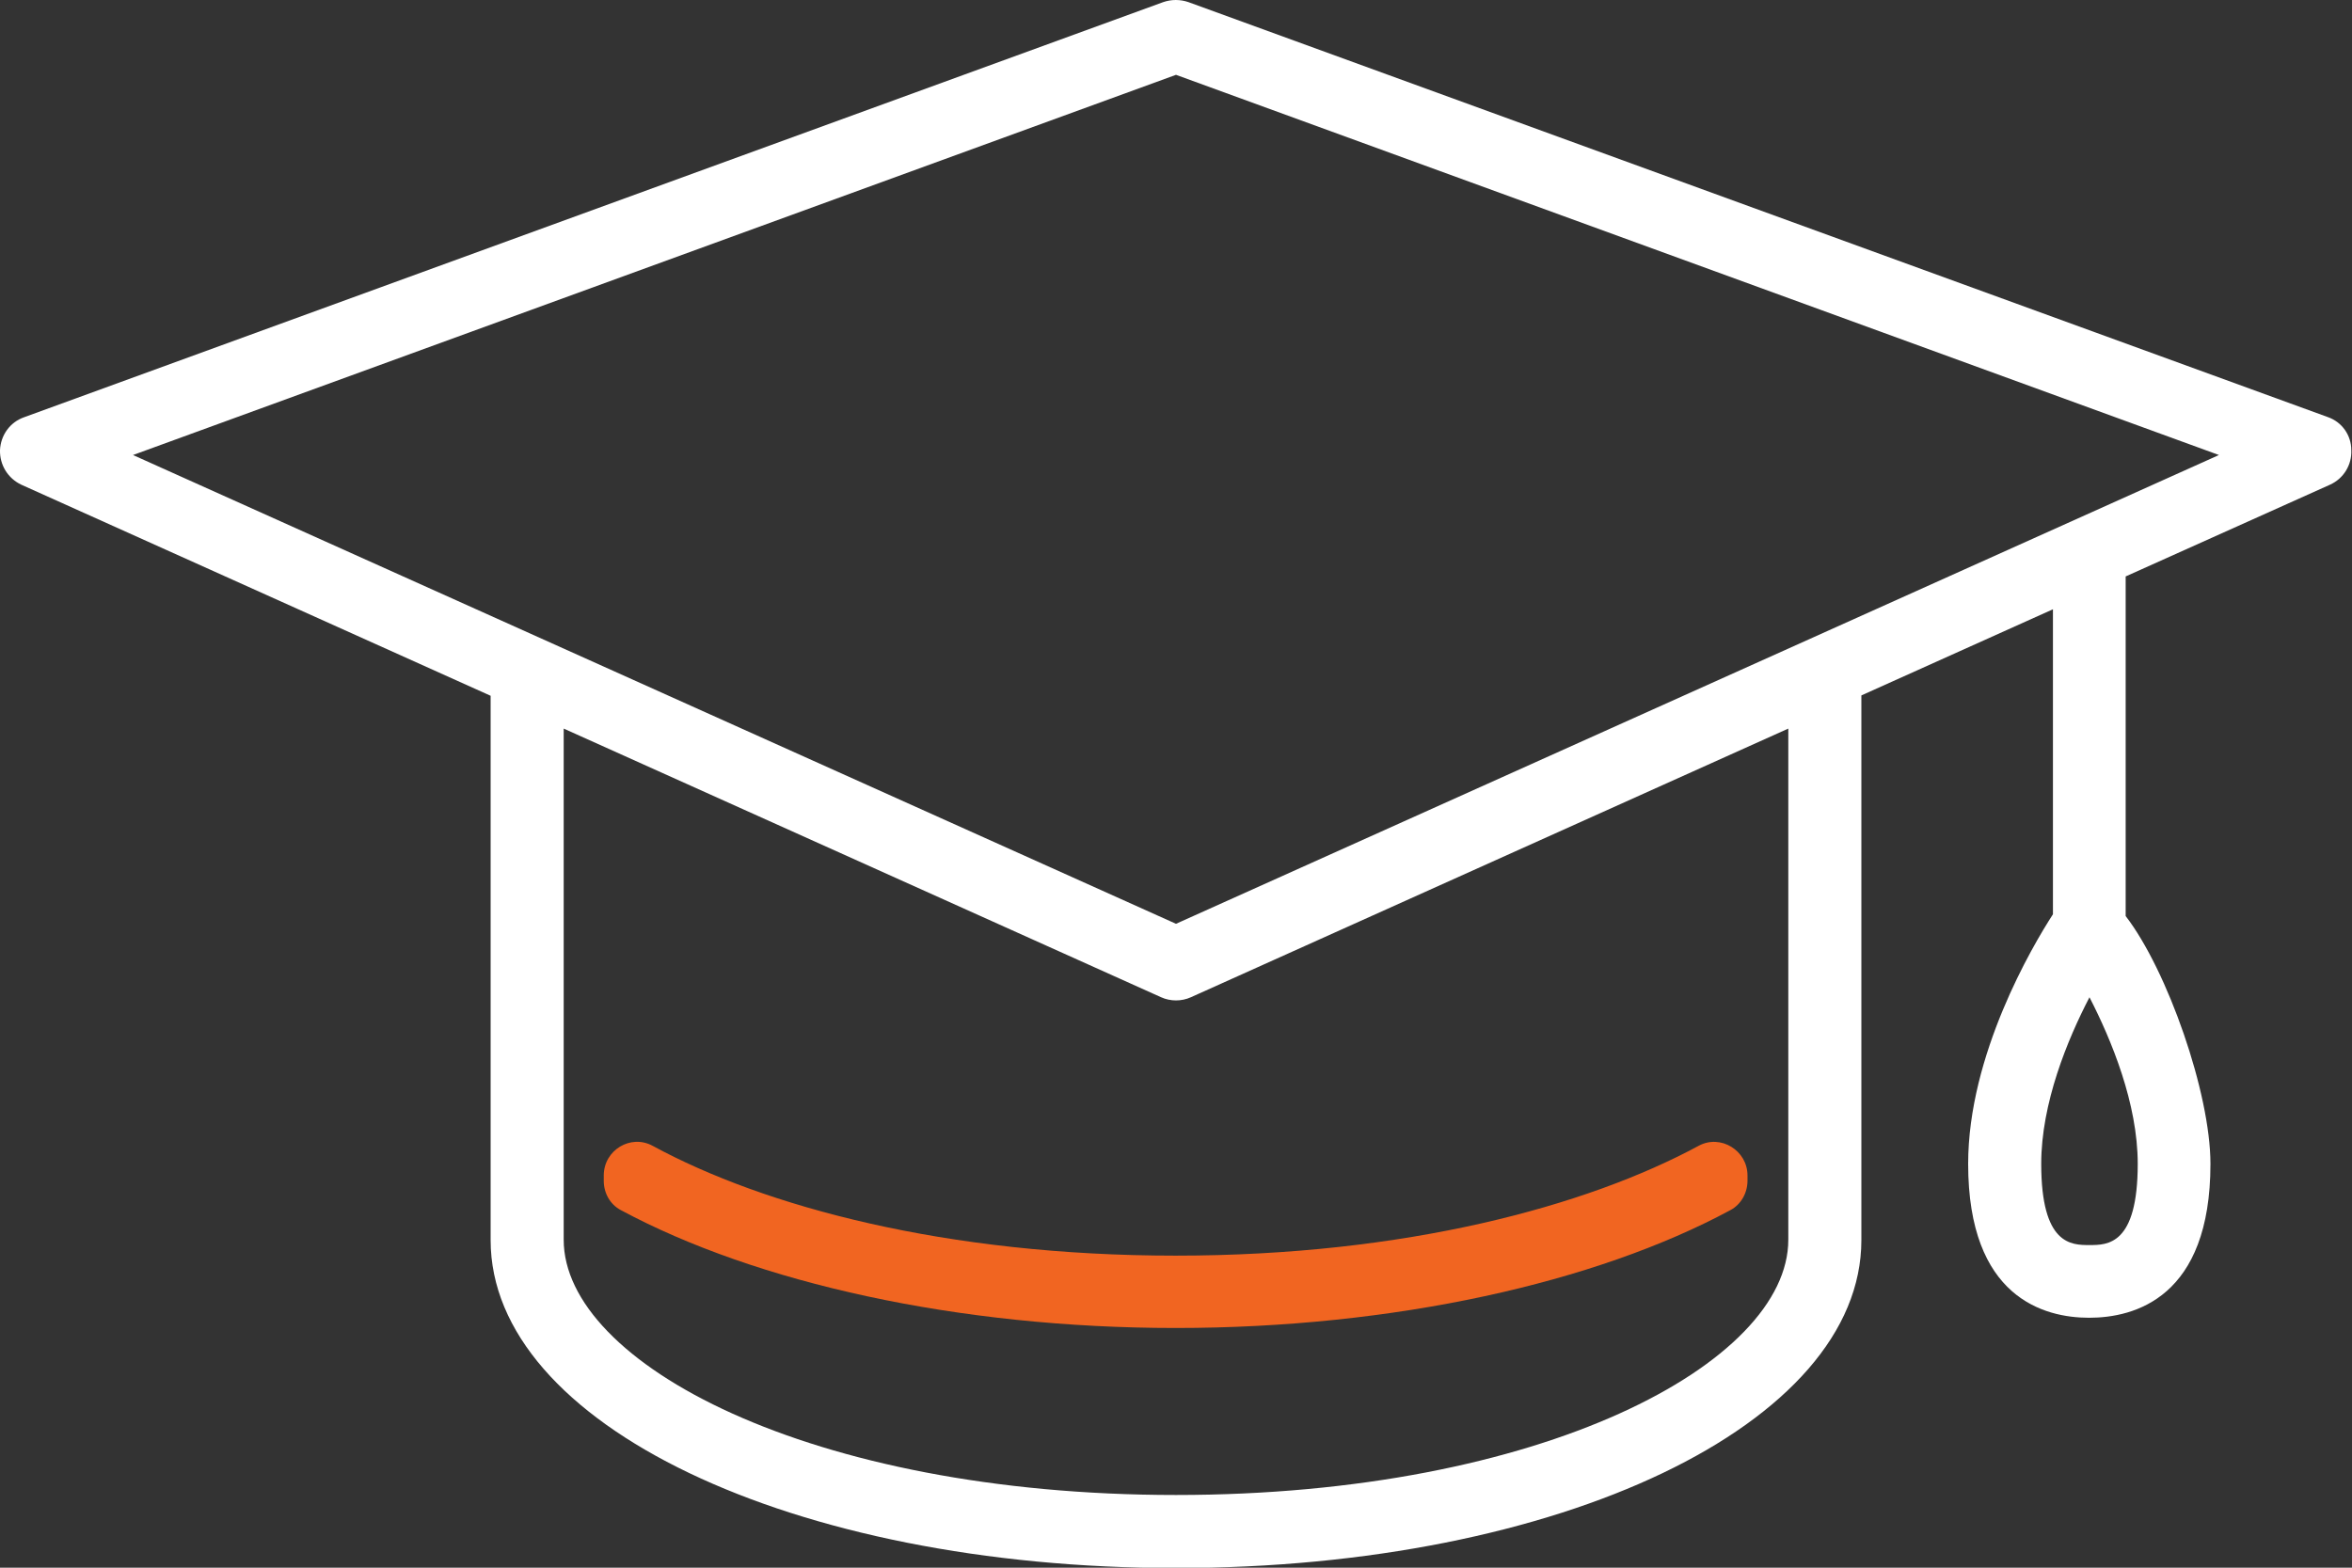<svg width="60" height="40" viewBox="0 0 60 40" fill="none" xmlns="http://www.w3.org/2000/svg">
<rect x="0" y="0" width="60" height="40" fill="#333333" stroke="none"/>
<g clip-path="url(#clip0)">
<path d="M15.402 29.993V30.128C15.402 30.444 15.565 30.732 15.837 30.876C19.285 32.731 24.434 33.884 29.991 33.884C35.547 33.884 40.706 32.731 44.144 30.876C44.416 30.732 44.579 30.435 44.579 30.128V29.993C44.579 29.354 43.891 28.93 43.33 29.237C40.479 30.777 35.855 32.038 29.991 32.038C24.126 32.038 19.502 30.786 16.651 29.237C16.09 28.93 15.402 29.345 15.402 29.993Z" fill="#F16521"/>
<path d="M59.394 10.646L30.317 0.054C30.108 -0.018 29.882 -0.018 29.674 0.054L0.615 10.646C0.253 10.772 0.018 11.106 -0 11.484C-0.009 11.862 0.199 12.204 0.543 12.367L12.516 17.753V31.642C12.516 36.334 20.199 40.009 30 40.009C39.801 40.009 47.484 36.334 47.484 31.642V17.744L52.371 15.546V23.328C51.846 24.139 50.208 26.913 50.208 29.696C50.208 33.11 52.145 33.623 53.294 33.623C54.452 33.623 56.389 33.11 56.389 29.696C56.389 27.895 55.294 24.76 54.226 23.373V14.708L59.439 12.367C59.783 12.213 60 11.862 59.982 11.484C59.982 11.106 59.746 10.772 59.394 10.646ZM45.62 27.588V29.975V31.533V31.633C45.62 34.776 39.339 38.145 30 38.145C20.651 38.145 14.38 34.776 14.38 31.633V31.425V29.975V27.588V26.859V18.59L29.62 25.445C29.737 25.499 29.873 25.526 30 25.526C30.127 25.526 30.262 25.499 30.38 25.445L45.62 18.59V26.859V27.588ZM54.534 29.696C54.534 31.768 53.764 31.768 53.303 31.768C52.841 31.768 52.072 31.768 52.072 29.696C52.072 28.147 52.742 26.526 53.303 25.445C53.864 26.535 54.534 28.156 54.534 29.696ZM30 23.571L3.393 11.61L30 1.909L56.606 11.61L30 23.571Z" fill="white"/>
</g>
<defs>
<clipPath id="clip0">
<rect width="60" height="40" fill="white"/>
</clipPath>
</defs>
</svg>
